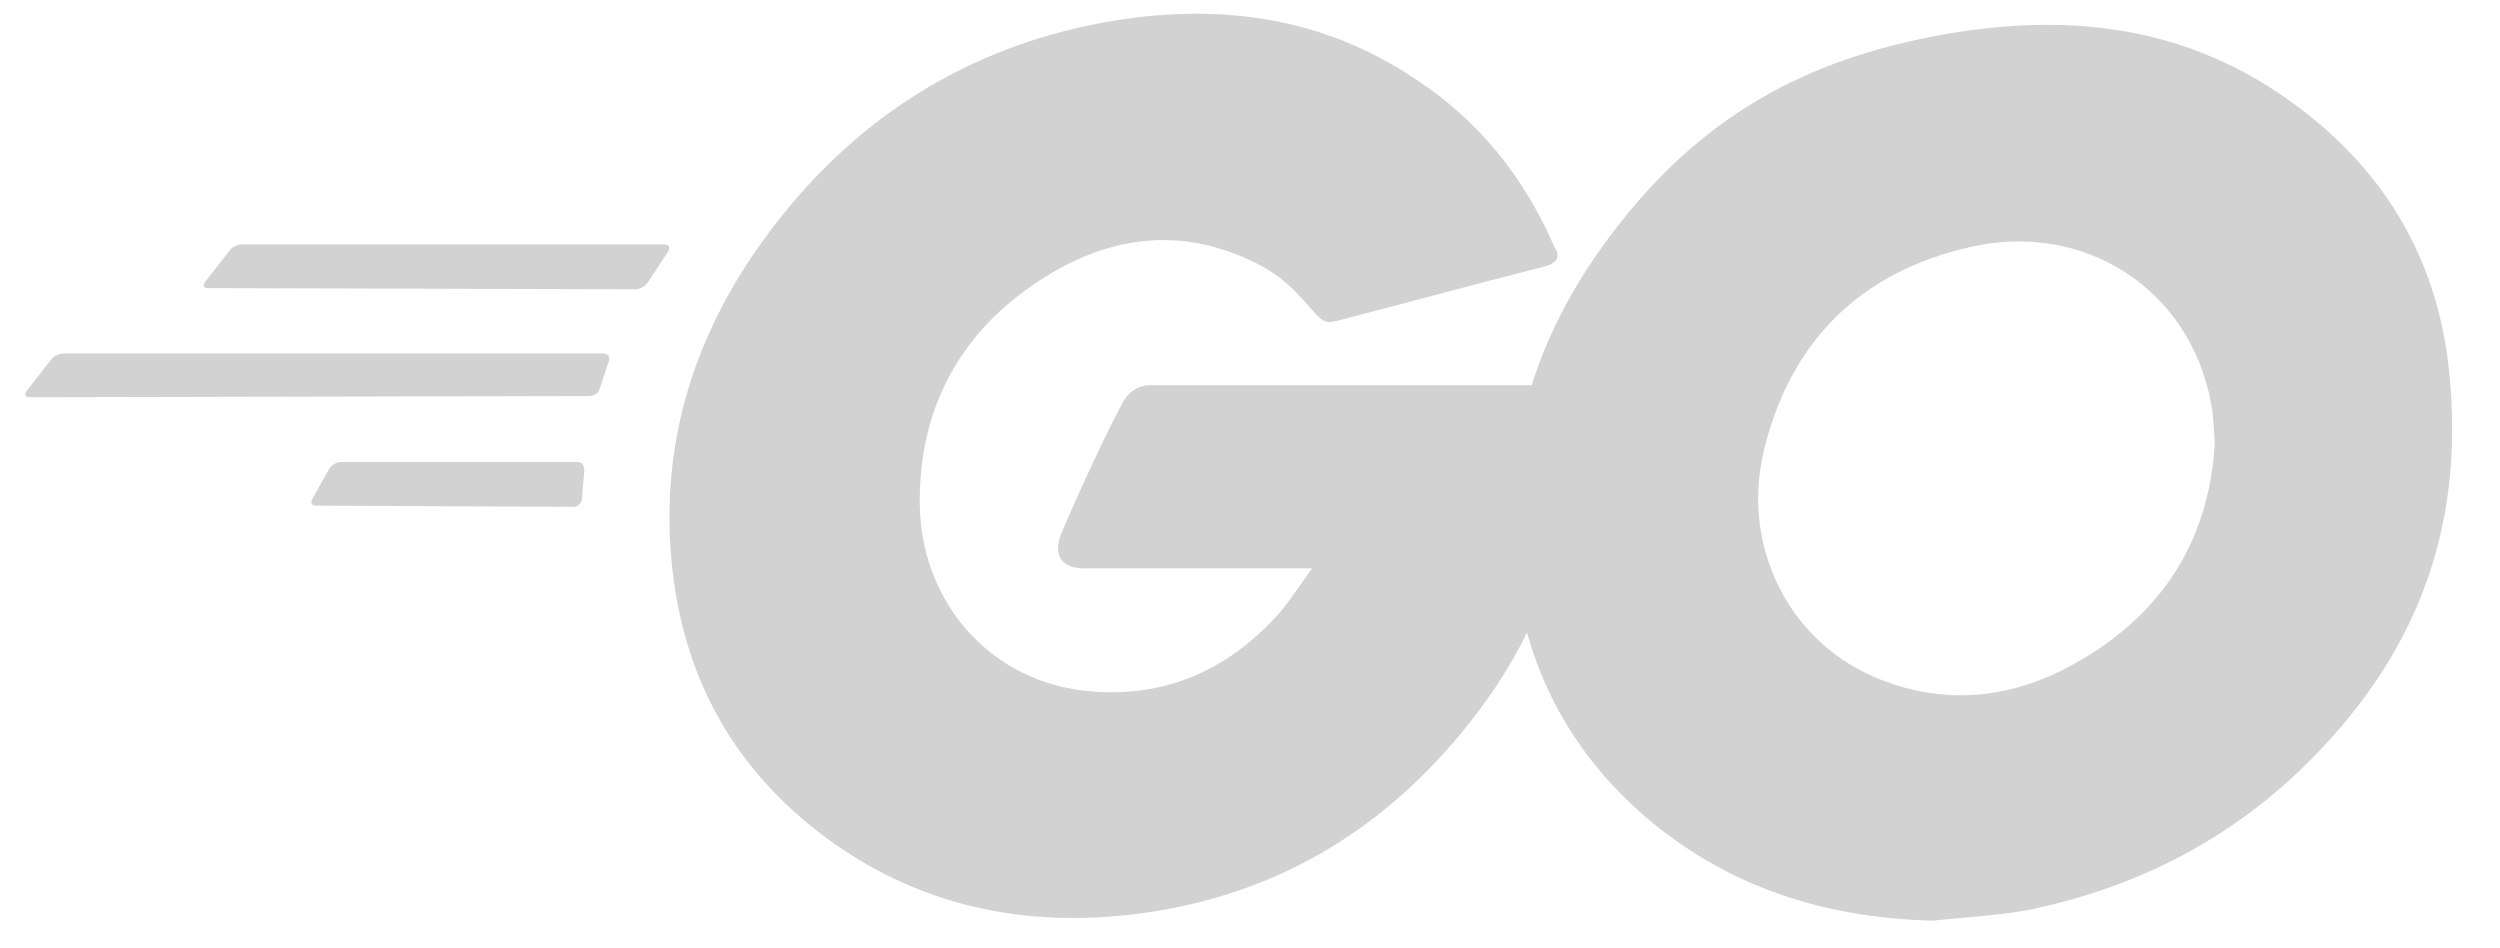 <svg width="58" height="22" viewBox="0 0 58 22" fill="none" xmlns="http://www.w3.org/2000/svg">
<g clip-path="url(#clip0_18540_3128)">
<path fill-rule="evenodd" clip-rule="evenodd" d="M4.836 6.684C4.727 6.684 4.699 6.629 4.754 6.547L5.33 5.807C5.385 5.725 5.522 5.67 5.631 5.67H15.418C15.528 5.67 15.555 5.752 15.501 5.834L15.035 6.547C14.98 6.629 14.843 6.712 14.76 6.712L4.836 6.684Z" fill="#D2D2D2"/>
<path fill-rule="evenodd" clip-rule="evenodd" d="M0.696 9.216C0.586 9.216 0.559 9.161 0.613 9.078L1.189 8.338C1.244 8.256 1.381 8.201 1.491 8.201H13.992C14.101 8.201 14.156 8.283 14.129 8.366L13.91 9.024C13.882 9.133 13.773 9.188 13.663 9.188L0.696 9.216Z" fill="#D2D2D2"/>
<path fill-rule="evenodd" clip-rule="evenodd" d="M7.332 11.731C7.223 11.731 7.195 11.649 7.25 11.567L7.634 10.881C7.689 10.799 7.798 10.717 7.908 10.717H13.391C13.501 10.717 13.556 10.799 13.556 10.909L13.501 11.567C13.501 11.676 13.391 11.759 13.309 11.759L7.332 11.731Z" fill="#D2D2D2"/>
<path fill-rule="evenodd" clip-rule="evenodd" d="M35.787 6.195C34.06 6.633 32.881 6.962 31.181 7.401C30.77 7.51 30.742 7.538 30.386 7.127C29.975 6.661 29.673 6.359 29.098 6.085C27.37 5.235 25.698 5.482 24.135 6.496C22.271 7.702 21.312 9.484 21.339 11.705C21.366 13.898 22.874 15.707 25.04 16.009C26.904 16.256 28.467 15.598 29.701 14.2C29.947 13.898 30.167 13.569 30.441 13.185C29.454 13.185 28.22 13.185 25.15 13.185C24.574 13.185 24.437 12.829 24.629 12.363C24.985 11.513 25.643 10.088 26.027 9.375C26.109 9.21 26.301 8.936 26.712 8.936H36.691C36.637 9.676 36.637 10.416 36.527 11.157C36.225 13.13 35.485 14.94 34.279 16.53C32.305 19.134 29.728 20.752 26.466 21.191C23.779 21.547 21.284 21.026 19.091 19.381C17.062 17.846 15.911 15.817 15.609 13.295C15.253 10.307 16.13 7.62 17.94 5.262C19.886 2.713 22.463 1.095 25.616 0.52C28.193 0.054 30.66 0.355 32.881 1.863C34.334 2.823 35.376 4.138 36.061 5.729C36.225 5.975 36.116 6.112 35.787 6.195Z" fill="#D2D2D2"/>
<path d="M44.858 21.359C42.364 21.304 40.088 20.591 38.169 18.946C36.552 17.548 35.537 15.766 35.208 13.655C34.715 10.557 35.565 7.816 37.429 5.376C39.43 2.744 41.843 1.373 45.105 0.798C47.901 0.304 50.533 0.578 52.918 2.196C55.084 3.676 56.428 5.678 56.784 8.309C57.25 12.011 56.181 15.026 53.631 17.603C51.822 19.44 49.601 20.591 47.052 21.112C46.311 21.249 45.571 21.277 44.858 21.359ZM51.383 10.283C51.356 9.927 51.356 9.653 51.301 9.379C50.807 6.665 48.313 5.129 45.708 5.732C43.159 6.308 41.514 7.926 40.911 10.503C40.417 12.641 41.459 14.807 43.433 15.684C44.941 16.342 46.449 16.26 47.901 15.52C50.067 14.396 51.246 12.641 51.383 10.283Z" fill="#D2D2D2"/>
</g>
<defs>
<clipPath id="clip0_18540_3128">
<rect width="56.749" height="21.384" fill="white" transform="translate(0.391 0.084)"/>
</clipPath>
</defs>
</svg>
